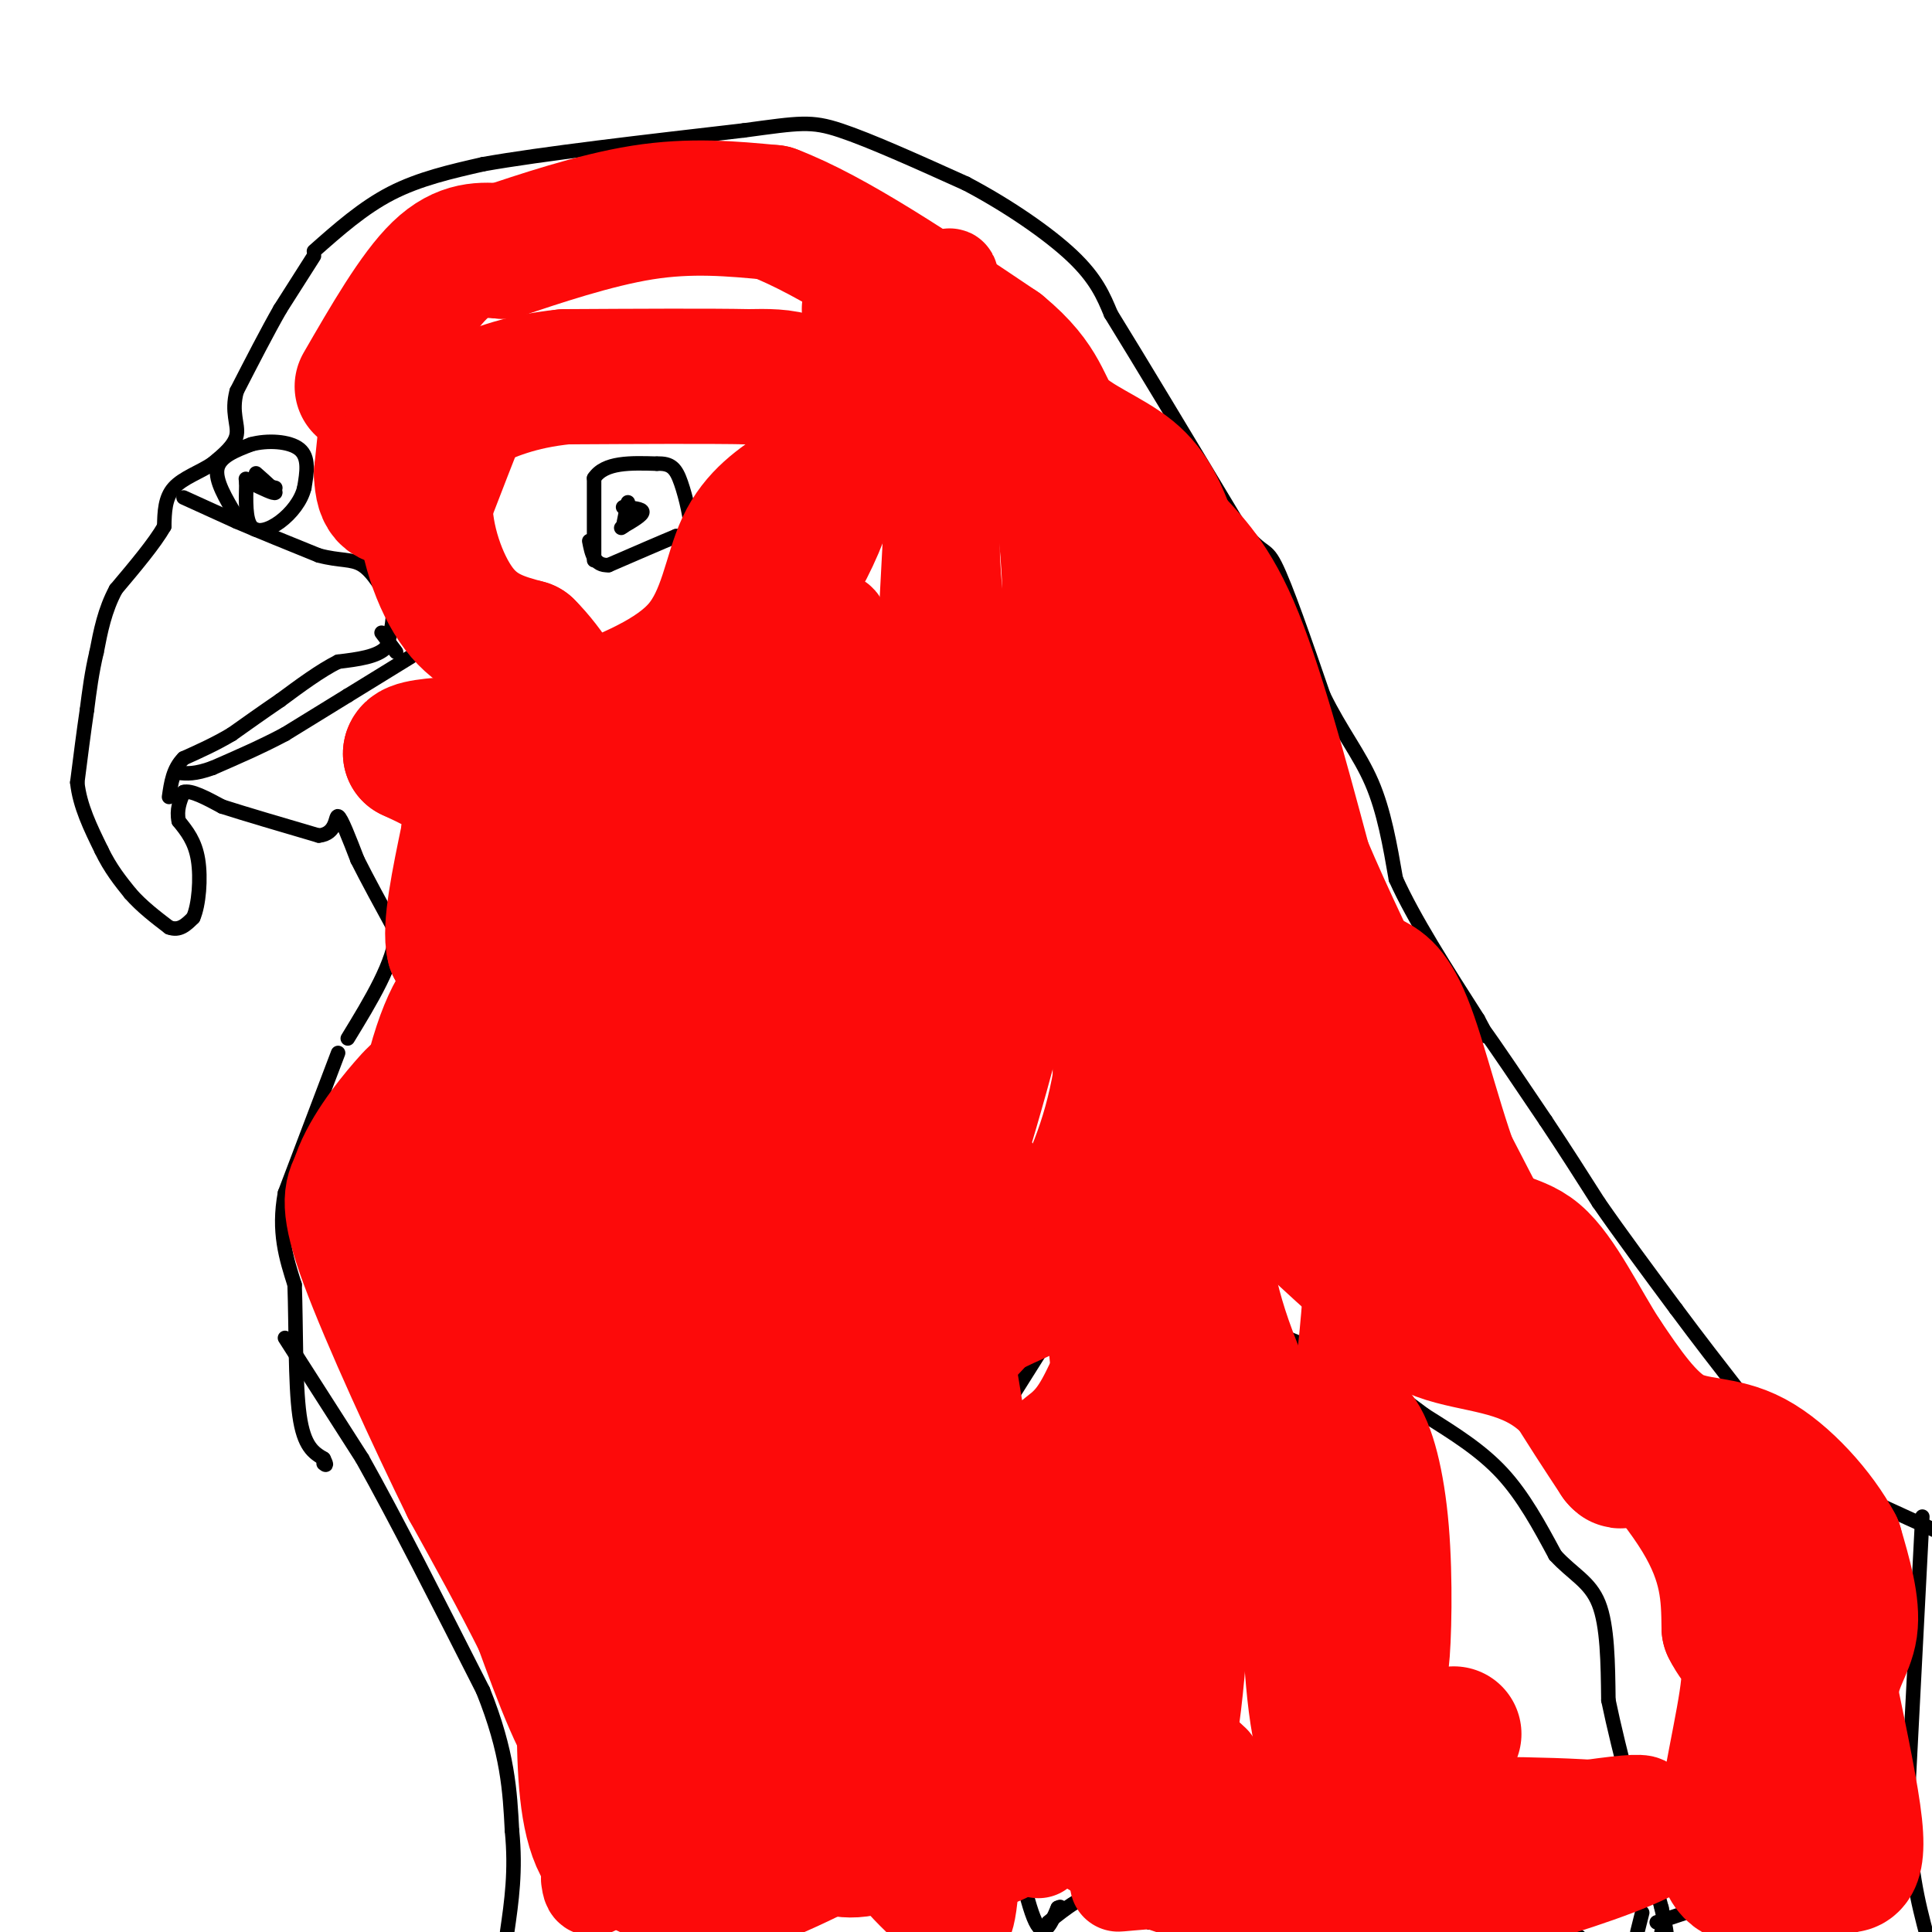 <svg viewBox='0 0 400 400' version='1.1' xmlns='http://www.w3.org/2000/svg' xmlns:xlink='http://www.w3.org/1999/xlink'><g fill='none' stroke='#000000' stroke-width='3' stroke-linecap='round' stroke-linejoin='round'><path d='M65,52c5.083,-4.500 10.167,-9.000 16,-12c5.833,-3.000 12.417,-4.500 19,-6'/><path d='M100,34c12.167,-2.167 33.083,-4.583 54,-7'/><path d='M154,27c11.689,-1.578 13.911,-2.022 20,0c6.089,2.022 16.044,6.511 26,11'/><path d='M200,38c8.578,4.511 17.022,10.289 22,15c4.978,4.711 6.489,8.356 8,12'/><path d='M230,65c5.667,9.167 15.833,26.083 26,43'/><path d='M256,108c5.378,7.489 5.822,4.711 8,9c2.178,4.289 6.089,15.644 10,27'/><path d='M274,144c3.556,7.311 7.444,12.089 10,18c2.556,5.911 3.778,12.956 5,20'/><path d='M289,182c3.667,8.167 10.333,18.583 17,29'/><path d='M306,211c2.833,5.167 1.417,3.583 0,2'/><path d='M306,213c0.167,0.333 0.583,0.167 1,0'/><path d='M307,213c2.333,3.167 7.667,11.083 13,19'/><path d='M320,232c4.000,6.000 7.500,11.500 11,17'/><path d='M331,249c4.500,6.500 10.250,14.250 16,22'/><path d='M347,271c4.833,6.500 8.917,11.750 13,17'/><path d='M360,288c4.833,5.000 10.417,9.000 16,13'/><path d='M376,301c4.333,3.667 7.167,6.333 10,9'/><path d='M386,310c2.333,1.833 3.167,1.917 4,2'/><path d='M390,312c2.500,1.167 6.750,3.083 11,5'/><path d='M65,53c0.000,0.000 -7.000,11.000 -7,11'/><path d='M58,64c-2.667,4.667 -5.833,10.833 -9,17'/><path d='M49,81c-1.178,4.378 0.378,6.822 0,9c-0.378,2.178 -2.689,4.089 -5,6'/><path d='M44,96c-2.467,1.689 -6.133,2.911 -8,5c-1.867,2.089 -1.933,5.044 -2,8'/><path d='M34,109c-2.000,3.500 -6.000,8.250 -10,13'/><path d='M24,122c-2.333,4.333 -3.167,8.667 -4,13'/><path d='M20,135c-1.000,4.167 -1.500,8.083 -2,12'/><path d='M18,147c-0.667,4.500 -1.333,9.750 -2,15'/><path d='M16,162c0.500,4.833 2.750,9.417 5,14'/><path d='M21,176c1.833,3.833 3.917,6.417 6,9'/><path d='M27,185c2.333,2.667 5.167,4.833 8,7'/><path d='M35,192c2.167,0.833 3.583,-0.583 5,-2'/><path d='M40,190c1.178,-2.622 1.622,-8.178 1,-12c-0.622,-3.822 -2.311,-5.911 -4,-8'/><path d='M37,170c-0.500,-2.333 0.250,-4.167 1,-6'/><path d='M38,164c1.500,-0.500 4.750,1.250 8,3'/><path d='M46,167c4.667,1.500 12.333,3.750 20,6'/><path d='M66,173c3.822,-0.356 3.378,-4.244 4,-4c0.622,0.244 2.311,4.622 4,9'/><path d='M74,178c2.000,4.000 5.000,9.500 8,15'/><path d='M82,193c-0.333,6.167 -5.167,14.083 -10,22'/><path d='M70,218c0.000,0.000 -11.000,29.000 -11,29'/><path d='M59,247c-1.500,8.000 0.250,13.500 2,19'/><path d='M61,266c0.311,8.556 0.089,20.444 1,27c0.911,6.556 2.956,7.778 5,9'/><path d='M67,302c0.833,1.667 0.417,1.333 0,1'/><path d='M59,277c0.000,0.000 16.000,25.000 16,25'/><path d='M75,302c6.833,12.167 15.917,30.083 25,48'/><path d='M100,350c5.167,12.833 5.583,20.917 6,29'/><path d='M106,379c0.833,8.333 -0.083,14.667 -1,21'/><path d='M123,116c0.000,0.000 0.000,-17.000 0,-17'/><path d='M123,99c2.167,-3.333 7.583,-3.167 13,-3'/><path d='M136,96c2.988,-0.143 3.958,1.000 5,4c1.042,3.000 2.155,7.857 2,10c-0.155,2.143 -1.577,1.571 -3,1'/><path d='M140,111c-2.833,1.167 -8.417,3.583 -14,6'/><path d='M126,117c-3.000,0.167 -3.500,-2.417 -4,-5'/><path d='M129,105c2.000,0.167 4.000,0.333 4,1c0.000,0.667 -2.000,1.833 -4,3'/><path d='M129,109c-0.667,0.500 -0.333,0.250 0,0'/><path d='M129,109c0.167,-0.833 0.583,-2.917 1,-5'/><path d='M38,103c0.000,0.000 11.000,5.000 11,5'/><path d='M49,108c4.667,2.000 10.833,4.500 17,7'/><path d='M66,115c4.378,1.178 6.822,0.622 9,2c2.178,1.378 4.089,4.689 6,8'/><path d='M81,125c0.833,2.833 -0.083,5.917 -1,9'/><path d='M80,134c-1.833,2.000 -5.917,2.500 -10,3'/><path d='M70,137c-3.667,1.833 -7.833,4.917 -12,8'/><path d='M58,145c-3.667,2.500 -6.833,4.750 -10,7'/><path d='M48,152c-3.333,2.000 -6.667,3.500 -10,5'/><path d='M38,157c-2.167,2.167 -2.583,5.083 -3,8'/><path d='M85,136c0.000,0.000 -13.000,8.000 -13,8'/><path d='M72,144c-4.333,2.667 -8.667,5.333 -13,8'/><path d='M59,152c-4.667,2.500 -9.833,4.750 -15,7'/><path d='M44,159c-3.667,1.333 -5.333,1.167 -7,1'/><path d='M82,135c0.000,0.000 -3.000,-4.000 -3,-4'/><path d='M49,107c-2.250,-3.750 -4.500,-7.500 -4,-10c0.500,-2.500 3.750,-3.750 7,-5'/><path d='M52,92c3.267,-0.911 7.933,-0.689 10,1c2.067,1.689 1.533,4.844 1,8'/><path d='M63,101c-0.631,2.655 -2.708,5.292 -5,7c-2.292,1.708 -4.798,2.488 -6,1c-1.202,-1.488 -1.101,-5.244 -1,-9'/><path d='M51,100c-0.167,-1.500 -0.083,-0.750 0,0'/><path d='M53,98c2.083,1.833 4.167,3.667 4,4c-0.167,0.333 -2.583,-0.833 -5,-2'/><path d='M52,100c0.000,-0.167 2.500,0.417 5,1'/><path d='M219,274c0.000,0.000 -17.000,27.000 -17,27'/><path d='M202,301c-4.422,7.400 -6.978,12.400 -8,17c-1.022,4.600 -0.511,8.800 0,13'/><path d='M194,331c2.000,8.000 7.000,21.500 12,35'/><path d='M206,366c3.422,12.422 5.978,25.978 8,31c2.022,5.022 3.511,1.511 5,-2'/><path d='M219,395c0.833,-0.333 0.417,-0.167 0,0'/><path d='M216,275c2.333,-1.667 4.667,-3.333 10,-4c5.333,-0.667 13.667,-0.333 22,0'/><path d='M248,271c8.333,1.667 18.167,5.833 28,10'/><path d='M276,281c7.833,3.667 13.417,7.833 19,12'/><path d='M295,293c6.022,3.778 11.578,7.222 16,12c4.422,4.778 7.711,10.889 11,17'/><path d='M322,322c3.622,3.978 7.178,5.422 9,10c1.822,4.578 1.911,12.289 2,20'/><path d='M333,352c2.167,10.500 6.583,26.750 11,43'/><path d='M344,395c1.833,8.000 0.917,6.500 0,5'/><path d='M217,398c3.750,-3.000 7.500,-6.000 11,-6c3.500,0.000 6.750,3.000 10,6'/><path d='M238,398c3.156,-2.400 6.044,-11.400 9,-12c2.956,-0.600 5.978,7.200 9,15'/><path d='M262,398c1.750,-2.167 3.500,-4.333 5,-4c1.500,0.333 2.750,3.167 4,6'/><path d='M272,399c4.333,-4.083 8.667,-8.167 12,-8c3.333,0.167 5.667,4.583 8,9'/><path d='M304,397c1.083,-2.833 2.167,-5.667 4,-5c1.833,0.667 4.417,4.833 7,9'/><path d='M318,399c0.000,0.000 9.000,2.000 9,2'/><path d='M340,396c0.000,0.000 -1.000,4.000 -1,4'/><path d='M343,398c0.000,0.000 9.000,-3.000 9,-3'/><path d='M398,314c0.000,0.000 -3.000,58.000 -3,58'/><path d='M395,372c0.167,14.500 2.083,21.750 4,29'/></g>
<g fill='none' stroke='#FD0A0A' stroke-width='20' stroke-linecap='round' stroke-linejoin='round'><path d='M122,389c0.362,2.474 0.724,4.947 7,-11c6.276,-15.947 18.466,-50.316 23,-68c4.534,-17.684 1.413,-18.684 3,-32c1.587,-13.316 7.882,-38.947 13,-55c5.118,-16.053 9.059,-22.526 13,-29'/><path d='M181,194c2.901,-5.480 3.653,-4.679 3,-4c-0.653,0.679 -2.711,1.237 -5,6c-2.289,4.763 -4.809,13.730 -5,27c-0.191,13.270 1.949,30.842 0,44c-1.949,13.158 -7.985,21.902 -12,35c-4.015,13.098 -6.007,30.549 -8,48'/><path d='M154,350c-1.576,8.695 -1.515,6.434 0,8c1.515,1.566 4.485,6.960 7,9c2.515,2.040 4.576,0.726 7,2c2.424,1.274 5.212,5.137 8,9'/><path d='M176,378c5.467,5.622 15.133,15.178 20,13c4.867,-2.178 4.933,-16.089 5,-30'/><path d='M201,361c0.658,-14.663 -0.196,-36.320 -2,-45c-1.804,-8.680 -4.557,-4.383 -8,-10c-3.443,-5.617 -7.577,-21.149 -10,-32c-2.423,-10.851 -3.134,-17.022 0,-32c3.134,-14.978 10.113,-38.763 14,-50c3.887,-11.237 4.682,-9.925 1,12c-3.682,21.925 -11.841,64.462 -20,107'/><path d='M176,311c-4.308,16.423 -5.077,3.980 -2,-20c3.077,-23.980 10.001,-59.498 15,-82c4.999,-22.502 8.074,-31.989 12,-44c3.926,-12.011 8.704,-26.547 11,-22c2.296,4.547 2.110,28.178 -2,54c-4.110,25.822 -12.145,53.837 -12,55c0.145,1.163 8.470,-24.525 13,-44c4.530,-19.475 5.265,-32.738 6,-46'/><path d='M217,162c2.044,-18.933 4.156,-43.267 6,-34c1.844,9.267 3.422,52.133 5,95'/><path d='M228,223c-4.156,24.600 -17.044,38.600 -24,46c-6.956,7.400 -7.978,8.200 -9,9'/><path d='M195,278c1.560,-8.619 9.958,-34.667 11,-35c1.042,-0.333 -5.274,25.048 -10,37c-4.726,11.952 -7.863,10.476 -11,9'/><path d='M185,289c-1.333,14.000 0.833,44.500 3,75'/><path d='M188,364c-0.464,12.179 -3.125,5.125 -6,1c-2.875,-4.125 -5.964,-5.321 -7,-15c-1.036,-9.679 -0.018,-27.839 1,-46'/><path d='M176,304c1.560,-28.726 4.958,-77.542 9,-100c4.042,-22.458 8.726,-18.560 10,-13c1.274,5.560 -0.863,12.780 -3,20'/><path d='M215,383c0.515,-13.043 1.030,-26.086 4,-38c2.970,-11.914 8.394,-22.699 14,-32c5.606,-9.301 11.394,-17.120 14,-9c2.606,8.120 2.030,32.177 0,49c-2.030,16.823 -5.515,26.411 -9,36'/><path d='M238,389c-7.097,-8.166 -20.341,-46.580 -24,-67c-3.659,-20.420 2.267,-22.847 6,-26c3.733,-3.153 5.273,-7.032 9,-15c3.727,-7.968 9.641,-20.027 13,-10c3.359,10.027 4.164,42.138 2,65c-2.164,22.862 -7.298,36.473 -12,40c-4.702,3.527 -8.973,-3.030 -13,-13c-4.027,-9.970 -7.811,-23.353 -11,-38c-3.189,-14.647 -5.782,-30.559 -7,-38c-1.218,-7.441 -1.062,-6.412 0,-7c1.062,-0.588 3.031,-2.794 5,-5'/><path d='M206,275c4.175,-2.256 12.114,-5.395 19,-9c6.886,-3.605 12.721,-7.677 17,-1c4.279,6.677 7.002,24.101 9,31c1.998,6.899 3.272,3.273 -1,15c-4.272,11.727 -14.090,38.806 -20,52c-5.910,13.194 -7.913,12.502 -11,14c-3.087,1.498 -7.258,5.186 -11,7c-3.742,1.814 -7.055,1.754 -9,-7c-1.945,-8.754 -2.524,-26.203 -2,-36c0.524,-9.797 2.150,-11.942 3,-11c0.850,0.942 0.925,4.971 1,9'/><path d='M201,339c0.340,12.202 0.690,38.207 0,50c-0.690,11.793 -2.420,9.373 -3,9c-0.580,-0.373 -0.009,1.301 -4,-2c-3.991,-3.301 -12.544,-11.575 -14,-18c-1.456,-6.425 4.185,-10.999 16,-14c11.815,-3.001 29.804,-4.429 40,-4c10.196,0.429 12.598,2.714 15,5'/><path d='M253,373c-2.304,2.362 -4.609,4.725 -8,5c-3.391,0.275 -7.870,-1.537 16,-3c23.870,-1.463 76.089,-2.578 85,2c8.911,4.578 -25.485,14.848 -42,19c-16.515,4.152 -15.147,2.186 -21,0c-5.853,-2.186 -18.926,-4.593 -32,-7'/><path d='M251,389c-12.569,-0.357 -27.991,2.250 -14,0c13.991,-2.250 57.395,-9.357 81,-13c23.605,-3.643 27.409,-3.822 17,1c-10.409,4.822 -35.033,14.644 -52,18c-16.967,3.356 -26.276,0.244 -33,-2c-6.724,-2.244 -10.862,-3.622 -15,-5'/><path d='M235,388c-6.488,-3.821 -15.208,-10.875 -25,-11c-9.792,-0.125 -20.655,6.679 -28,9c-7.345,2.321 -11.173,0.161 -15,-2'/><path d='M167,384c-4.242,-0.726 -7.347,-1.543 -9,-2c-1.653,-0.457 -1.856,-0.556 -4,-5c-2.144,-4.444 -6.231,-13.235 -9,-21c-2.769,-7.765 -4.220,-14.504 -4,-21c0.220,-6.496 2.110,-12.748 4,-19'/><path d='M145,316c2.380,-6.270 6.329,-12.443 6,-22c-0.329,-9.557 -4.935,-22.496 -2,-53c2.935,-30.504 13.410,-78.573 19,-99c5.590,-20.427 6.295,-13.214 7,-6'/><path d='M175,136c-0.693,14.131 -5.926,52.458 -4,63c1.926,10.542 11.011,-6.700 15,-10c3.989,-3.300 2.882,7.342 4,-20c1.118,-27.342 4.462,-92.669 6,-108c1.538,-15.331 1.269,19.335 1,54'/><path d='M197,115c0.704,13.193 1.965,19.176 4,22c2.035,2.824 4.844,2.489 8,4c3.156,1.511 6.657,4.868 8,-2c1.343,-6.868 0.526,-23.962 -1,-35c-1.526,-11.038 -3.763,-16.019 -6,-21'/><path d='M210,83c-1.458,-6.904 -2.102,-13.665 0,-8c2.102,5.665 6.951,23.756 13,37c6.049,13.244 13.300,21.641 17,28c3.700,6.359 3.850,10.679 4,15'/><path d='M244,155c3.812,8.725 11.342,23.037 14,32c2.658,8.963 0.444,12.578 3,20c2.556,7.422 9.880,18.652 14,28c4.120,9.348 5.034,16.814 5,25c-0.034,8.186 -1.017,17.093 -2,26'/></g>
<g fill='none' stroke='#FD0A0A' stroke-width='28' stroke-linecap='round' stroke-linejoin='round'><path d='M301,359c-4.148,2.823 -8.296,5.647 -13,8c-4.704,2.353 -9.965,4.236 -13,-3c-3.035,-7.236 -3.846,-23.590 -4,-37c-0.154,-13.410 0.349,-23.877 1,-28c0.651,-4.123 1.451,-1.903 3,-2c1.549,-0.097 3.848,-2.510 6,0c2.152,2.510 4.156,9.945 5,20c0.844,10.055 0.527,22.730 0,27c-0.527,4.270 -1.263,0.135 -2,-4'/><path d='M284,340c-5.646,-10.444 -18.762,-34.555 -26,-51c-7.238,-16.445 -8.600,-25.226 -10,-39c-1.400,-13.774 -2.840,-32.542 -1,-45c1.840,-12.458 6.960,-18.606 4,-7c-2.960,11.606 -14.000,40.966 -18,59c-4.000,18.034 -0.959,24.741 -1,32c-0.041,7.259 -3.165,15.070 -6,23c-2.835,7.930 -5.381,15.980 -10,24c-4.619,8.020 -11.309,16.010 -18,24'/><path d='M198,360c-4.313,6.223 -6.094,9.781 -14,15c-7.906,5.219 -21.936,12.097 -30,15c-8.064,2.903 -10.161,1.829 -14,0c-3.839,-1.829 -9.419,-4.415 -15,-7'/><path d='M125,383c-3.261,-5.110 -3.912,-14.386 -4,-25c-0.088,-10.614 0.389,-22.567 1,-28c0.611,-5.433 1.357,-4.347 -2,-8c-3.357,-3.653 -10.816,-12.044 -14,-17c-3.184,-4.956 -2.092,-6.478 -1,-8'/><path d='M105,297c-1.209,-1.122 -3.733,0.072 0,-15c3.733,-15.072 13.722,-46.411 17,-61c3.278,-14.589 -0.156,-12.428 2,-21c2.156,-8.572 9.902,-27.878 13,-35c3.098,-7.122 1.549,-2.061 0,3'/><path d='M137,168c-2.262,9.286 -7.915,31.002 -11,39c-3.085,7.998 -3.600,2.278 -3,31c0.600,28.722 2.315,91.887 2,87c-0.315,-4.887 -2.662,-77.825 -5,-111c-2.338,-33.175 -4.669,-26.588 -7,-20'/><path d='M113,194c-3.578,1.156 -9.022,14.044 -12,25c-2.978,10.956 -3.489,19.978 -4,29'/><path d='M97,248c1.279,15.191 6.477,38.670 10,49c3.523,10.330 5.372,7.512 7,10c1.628,2.488 3.037,10.282 3,15c-0.037,4.718 -1.518,6.359 -3,8'/><path d='M114,330c-1.491,2.533 -3.719,4.864 -4,0c-0.281,-4.864 1.386,-16.925 -4,-28c-5.386,-11.075 -17.825,-21.164 -23,-27c-5.175,-5.836 -3.088,-7.418 -1,-9'/><path d='M82,266c1.178,-10.600 4.622,-32.600 8,-45c3.378,-12.400 6.689,-15.200 10,-18'/><path d='M100,203c7.378,-12.044 20.822,-33.156 31,-47c10.178,-13.844 17.089,-20.422 24,-27'/><path d='M155,129c5.554,-6.062 7.438,-7.715 10,-12c2.562,-4.285 5.800,-11.200 7,-17c1.200,-5.800 0.362,-10.485 -1,-14c-1.362,-3.515 -3.246,-5.862 -6,-7c-2.754,-1.138 -6.377,-1.069 -10,-1'/><path d='M155,78c-8.000,-0.167 -23.000,-0.083 -38,0'/><path d='M117,78c-9.833,1.000 -15.417,3.500 -21,6'/><path d='M96,84c-3.667,1.333 -2.333,1.667 -1,2'/><path d='M95,86c-1.333,3.333 -4.167,10.667 -7,18'/><path d='M88,104c-0.156,7.333 2.956,16.667 7,22c4.044,5.333 9.022,6.667 14,8'/><path d='M109,134c4.539,4.491 8.887,11.719 11,17c2.113,5.281 1.992,8.614 2,12c0.008,3.386 0.145,6.825 -2,11c-2.145,4.175 -6.573,9.088 -11,14'/><path d='M109,188c-2.644,3.956 -3.756,6.844 -6,8c-2.244,1.156 -5.622,0.578 -9,0'/><path d='M94,196c-1.000,-3.833 1.000,-13.417 3,-23'/><path d='M97,173c0.467,-5.756 0.133,-8.644 -2,-11c-2.133,-2.356 -6.067,-4.178 -10,-6'/><path d='M85,156c0.000,-1.333 5.000,-1.667 10,-2'/><path d='M120,148c9.822,-3.844 19.644,-7.689 25,-14c5.356,-6.311 6.244,-15.089 9,-21c2.756,-5.911 7.378,-8.956 12,-12'/><path d='M75,80c5.583,-9.667 11.167,-19.333 16,-24c4.833,-4.667 8.917,-4.333 13,-4'/><path d='M104,52c7.267,-2.400 18.933,-6.400 29,-8c10.067,-1.600 18.533,-0.800 27,0'/><path d='M160,44c12.333,4.667 29.667,16.333 47,28'/><path d='M207,72c9.190,7.512 8.667,12.292 12,16c3.333,3.708 10.524,6.345 15,10c4.476,3.655 6.238,8.327 8,13'/><path d='M242,111c3.467,4.067 8.133,7.733 13,19c4.867,11.267 9.933,30.133 15,49'/><path d='M270,179c9.167,21.667 24.583,51.333 40,81'/><path d='M310,260c10.833,20.500 17.917,31.250 25,42'/><path d='M335,302c2.440,3.024 -3.958,-10.417 -12,-17c-8.042,-6.583 -17.726,-6.310 -25,-9c-7.274,-2.690 -12.137,-8.345 -17,-14'/><path d='M281,262c-8.432,-7.488 -21.013,-19.209 -25,-26c-3.987,-6.791 0.619,-8.651 0,-12c-0.619,-3.349 -6.465,-8.186 -12,-24c-5.535,-15.814 -10.759,-42.604 -13,-50c-2.241,-7.396 -1.497,4.601 -4,13c-2.503,8.399 -8.251,13.199 -14,18'/><path d='M213,181c-8.834,12.375 -23.920,34.312 -40,49c-16.080,14.688 -33.153,22.126 -42,33c-8.847,10.874 -9.466,25.184 -9,34c0.466,8.816 2.017,12.139 4,14c1.983,1.861 4.397,2.262 7,2c2.603,-0.262 5.393,-1.186 8,-6c2.607,-4.814 5.031,-13.518 4,-25c-1.031,-11.482 -5.515,-25.741 -10,-40'/><path d='M135,242c-3.868,-11.946 -8.539,-21.812 -4,-35c4.539,-13.188 18.289,-29.700 26,-48c7.711,-18.300 9.384,-38.388 7,-39c-2.384,-0.612 -8.824,18.254 -12,43c-3.176,24.746 -3.088,55.373 -3,86'/><path d='M149,249c-1.526,18.526 -3.840,21.840 1,28c4.840,6.160 16.833,15.167 26,25c9.167,9.833 15.506,20.494 17,33c1.494,12.506 -1.859,26.859 -5,32c-3.141,5.141 -6.071,1.071 -9,-3'/><path d='M179,364c-5.533,-4.200 -14.867,-13.200 -22,-14c-7.133,-0.800 -12.067,6.600 -17,14'/><path d='M140,364c-5.400,3.422 -10.400,4.978 -15,0c-4.600,-4.978 -8.800,-16.489 -13,-28'/><path d='M112,336c-4.667,-9.333 -9.833,-18.667 -15,-28'/><path d='M97,308c-6.911,-14.089 -16.689,-35.311 -21,-47c-4.311,-11.689 -3.156,-13.844 -2,-16'/><path d='M74,245c1.655,-5.798 6.792,-12.292 10,-16c3.208,-3.708 4.488,-4.631 10,-5c5.512,-0.369 15.256,-0.185 25,0'/><path d='M306,275c5.689,1.511 11.378,3.022 20,10c8.622,6.978 20.178,19.422 26,29c5.822,9.578 5.911,16.289 6,23'/><path d='M358,337c2.202,4.536 4.708,4.375 4,12c-0.708,7.625 -4.631,23.036 -5,31c-0.369,7.964 2.815,8.482 6,9'/><path d='M363,389c2.844,1.800 6.956,1.800 10,1c3.044,-0.800 5.022,-2.400 7,-4'/><path d='M380,386c1.643,-0.464 2.250,0.375 3,0c0.750,-0.375 1.643,-1.964 1,-8c-0.643,-6.036 -2.821,-16.518 -5,-27'/><path d='M379,351c0.244,-6.556 3.356,-9.444 4,-14c0.644,-4.556 -1.178,-10.778 -3,-17'/><path d='M380,320c-3.464,-6.595 -10.625,-14.583 -17,-18c-6.375,-3.417 -11.964,-2.262 -17,-5c-5.036,-2.738 -9.518,-9.369 -14,-16'/><path d='M332,281c-4.654,-7.145 -9.289,-17.008 -14,-21c-4.711,-3.992 -9.499,-2.113 -14,-10c-4.501,-7.887 -8.715,-25.539 -12,-35c-3.285,-9.461 -5.643,-10.730 -8,-12'/><path d='M82,69c0.000,0.000 -3.000,29.000 -3,29'/><path d='M79,98c0.167,5.667 2.083,5.333 4,5'/><path d='M180,64c10.167,5.917 20.333,11.833 25,17c4.667,5.167 3.833,9.583 3,14'/></g>
</svg>